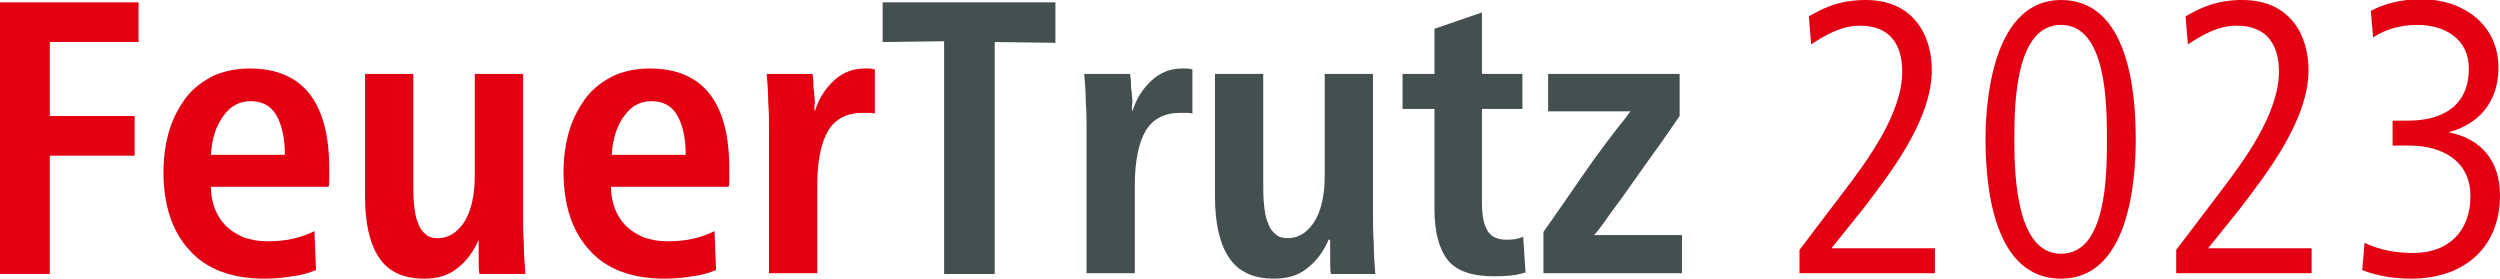 <?xml version="1.0" encoding="UTF-8"?>
<svg xmlns="http://www.w3.org/2000/svg" xmlns:xlink="http://www.w3.org/1999/xlink" version="1.1" x="0px" y="0px" viewBox="0 0 321.2 35.8" style="enable-background:new 0 0 321.2 35.8;" xml:space="preserve">
<style type="text/css">
	.st0{fill:#E30013;}
	.st1{fill:#444F50;}
</style>
<g id="Ebene_1">
</g>
<g id="_x32_021">
	<g>
		<g>
			<path class="st0" d="M17.8,0.3v5.1H6.4v9.5h10.9V20H6.4v15.2H0V0.3H17.8z"></path>
			<path class="st0" d="M27.1,24.1c0,1,0.2,1.9,0.5,2.7c0.3,0.8,0.8,1.6,1.4,2.2c0.6,0.6,1.4,1.1,2.3,1.5c0.9,0.3,1.9,0.5,3.1,0.5     c1.1,0,2.2-0.1,3.1-0.3c0.9-0.2,1.9-0.5,2.9-1l0.2,5c-1,0.4-2,0.7-3.1,0.8c-1.1,0.2-2.3,0.3-3.5,0.3c-4.2,0-7.5-1.2-9.7-3.7     c-2.2-2.4-3.3-5.8-3.3-10c0-2,0.3-3.9,0.8-5.5c0.5-1.6,1.3-3,2.2-4.2c1-1.2,2.1-2,3.5-2.7c1.4-0.6,2.9-0.9,4.6-0.9     c3.4,0,6,1.1,7.7,3.3c1.7,2.2,2.5,5.4,2.5,9.6c0,0.3,0,0.7,0,1.2c0,0.5,0,0.9-0.1,1.1H27.1z M36.6,19.9c0-2.2-0.4-3.9-1.1-5.1     c-0.7-1.2-1.8-1.8-3.3-1.8c-1.4,0-2.6,0.6-3.5,1.9c-0.9,1.2-1.5,2.9-1.6,5H36.6z"></path>
			<path class="st0" d="M61.5,30.8c-0.7,1.6-1.6,2.8-2.8,3.7c-1.1,0.9-2.5,1.3-4.2,1.3c-2.7,0-4.6-0.9-5.8-2.7     c-1.2-1.8-1.8-4.4-1.8-7.9V9.5h6.2v13.7c0,1.1,0,2.2,0.1,3.1c0.1,0.9,0.2,1.7,0.5,2.3c0.2,0.7,0.6,1.2,1,1.5     c0.4,0.4,1,0.5,1.6,0.5c1.3,0,2.4-0.7,3.3-2c0.9-1.4,1.4-3.4,1.4-6V9.5h6.2v17.8c0,1.3,0,2.6,0.1,3.9c0,1.4,0.1,2.7,0.2,4h-5.9     c-0.1-0.5-0.1-1.2-0.1-2.1c0-0.9,0-1.6,0-2.3H61.5z"></path>
			<path class="st0" d="M78.5,24.1c0,1,0.2,1.9,0.5,2.7c0.3,0.8,0.8,1.6,1.4,2.2c0.6,0.6,1.4,1.1,2.3,1.5c0.9,0.3,1.9,0.5,3.1,0.5     c1.1,0,2.2-0.1,3.1-0.3c0.9-0.2,1.9-0.5,2.9-1l0.2,5c-1,0.4-2,0.7-3.1,0.8c-1.1,0.2-2.3,0.3-3.5,0.3c-4.2,0-7.5-1.2-9.7-3.7     c-2.2-2.4-3.3-5.8-3.3-10c0-2,0.3-3.9,0.8-5.5c0.5-1.6,1.3-3,2.2-4.2c1-1.2,2.1-2,3.5-2.7c1.4-0.6,2.9-0.9,4.6-0.9     c3.4,0,6,1.1,7.7,3.3c1.7,2.2,2.5,5.4,2.5,9.6c0,0.3,0,0.7,0,1.2c0,0.5,0,0.9-0.1,1.1H78.5z M88.1,19.9c0-2.2-0.4-3.9-1.1-5.1     c-0.7-1.2-1.8-1.8-3.3-1.8c-1.4,0-2.6,0.6-3.5,1.9c-0.9,1.2-1.5,2.9-1.6,5H88.1z"></path>
			<path class="st0" d="M104.7,14.3c0.5-1.7,1.4-3,2.5-4s2.4-1.5,3.9-1.5c0.2,0,0.4,0,0.6,0c0.2,0,0.4,0.1,0.7,0.1v5.7     c-0.3-0.1-0.5-0.1-0.8-0.1c-0.2,0-0.5,0-0.8,0c-2,0-3.5,0.8-4.4,2.3c-0.9,1.5-1.4,3.9-1.4,7v11.3h-6.2V16.9c0-1.3,0-2.5-0.1-3.8     c0-1.3-0.1-2.5-0.2-3.6h5.9c0,0.3,0.1,0.6,0.1,1c0,0.4,0,0.8,0.1,1.3c0,0.5,0.1,0.9,0.1,1.4C104.6,13.6,104.6,14,104.7,14.3     L104.7,14.3z"></path>
			<path class="st1" d="M135.6,0.3v5.2l-7.8-0.1v29.8h-6.5V5.3l-7.9,0.1V0.3H135.6z"></path>
			<path class="st1" d="M145.5,14.3c0.5-1.7,1.4-3,2.5-4c1.1-1,2.4-1.5,3.9-1.5c0.2,0,0.4,0,0.6,0c0.2,0,0.4,0.1,0.7,0.1v5.7     c-0.3-0.1-0.5-0.1-0.8-0.1c-0.2,0-0.5,0-0.8,0c-2,0-3.5,0.8-4.4,2.3c-0.9,1.5-1.4,3.9-1.4,7v11.3h-6.2V16.9c0-1.3,0-2.5-0.1-3.8     c0-1.3-0.1-2.5-0.2-3.6h5.9c0,0.3,0.1,0.6,0.1,1c0,0.4,0,0.8,0.1,1.3c0,0.5,0.1,0.9,0.1,1.4C145.4,13.6,145.4,14,145.5,14.3     L145.5,14.3z"></path>
			<path class="st1" d="M170.7,30.8c-0.7,1.6-1.6,2.8-2.8,3.7c-1.1,0.9-2.5,1.3-4.2,1.3c-2.7,0-4.6-0.9-5.8-2.7     c-1.2-1.8-1.8-4.4-1.8-7.9V9.5h6.2v13.7c0,1.1,0,2.2,0.1,3.1c0.1,0.9,0.2,1.7,0.5,2.3c0.2,0.7,0.6,1.2,1,1.5     c0.4,0.4,1,0.5,1.6,0.5c1.3,0,2.4-0.7,3.3-2c0.9-1.4,1.4-3.4,1.4-6V9.5h6.2v17.8c0,1.3,0,2.6,0.1,3.9c0,1.4,0.1,2.7,0.2,4H171     c-0.1-0.5-0.1-1.2-0.1-2.1c0-0.9,0-1.6,0-2.3H170.7z"></path>
			<path class="st1" d="M190.4,9.5h5.2V14h-5.2v12c0,1.6,0.2,2.8,0.7,3.6c0.4,0.8,1.3,1.2,2.5,1.2c0.8,0,1.5-0.1,2.1-0.4L196,35     c-1.2,0.4-2.5,0.5-4,0.5c-2.9,0-4.9-0.7-6-2.1c-1.1-1.4-1.7-3.6-1.7-6.5V14h-4.1V9.5h4.1V3.7l6.1-2.1V9.5z"></path>
			<path class="st1" d="M211.3,21.3c-1.3,1.8-2.3,3.3-3.2,4.5c-0.9,1.2-1.6,2.2-2.1,2.9c-0.5,0.7-0.9,1.2-1.2,1.5h11.3v4.9h-17.8     v-5.3c1.9-2.7,3.5-5,4.8-6.9c1.3-1.9,2.4-3.4,3.3-4.6c0.9-1.2,1.6-2.1,2.1-2.7c0.5-0.6,0.8-1.1,1-1.3h-10.6V9.5h16.9v5.4     C214.1,17.4,212.6,19.5,211.3,21.3z"></path>
		</g>
		<g>
			<path class="st0" d="M231.2,35.2v-3.1l5.7-7.5c2.8-3.7,7.5-9.9,7.5-15.4c0-3.6-1.7-5.9-5.4-5.9c-2.4,0-4.3,1.1-6.3,2.4l-0.3-3.6     c1.6-0.9,3.7-2.1,7.3-2.1c6.2,0,8.5,4.6,8.5,9c0,6.6-5.7,13.7-8.8,17.8l-4.1,5.1h13.3v3.2H231.2z"></path>
			<path class="st0" d="M264.8,35.8c-8.6,0-9.7-11.6-9.7-17.9c0-6.2,1.4-17.9,9.7-17.9c8.6,0,9.6,11.6,9.6,17.9     C274.4,24.2,273.2,35.8,264.8,35.8z M264.8,3.2c-5.8,0-6,9.9-6,14.7c0,4.8,0.3,14.7,6,14.7c5.8,0,5.9-9.9,5.9-14.7     C270.7,13.2,270.6,3.2,264.8,3.2z"></path>
			<path class="st0" d="M279.6,35.2v-3.1l5.7-7.5c2.8-3.7,7.5-9.9,7.5-15.4c0-3.6-1.7-5.9-5.4-5.9c-2.4,0-4.3,1.1-6.3,2.4l-0.3-3.6     c1.6-0.9,3.7-2.1,7.3-2.1c6.2,0,8.5,4.6,8.5,9c0,6.6-5.7,13.7-8.8,17.8l-4.1,5.1H297v3.2H279.6z"></path>
			<path class="st0" d="M309.8,35.8c-2,0-4.3-0.3-6.3-1.1l0.3-3.5c2.1,1,4.2,1.3,6.3,1.3c4.4,0,7.3-2.7,7.3-7.3     c0-4.6-3.7-6.5-7.9-6.5h-2.1v-3.2h2c4.4,0,7.8-1.9,7.8-6.7c0-3.8-3.1-5.6-6.6-5.6c-2.1,0-4,0.5-5.7,1.6l-0.3-3.4     c1.7-0.9,3.8-1.5,6.5-1.5c5.3,0,9.9,3.2,9.9,8.8c0,4.3-2.4,7.2-6.4,8.3c4.2,0.8,6.6,3.7,6.6,8.1     C321.2,31.8,316.6,35.8,309.8,35.8z"></path>
		</g>
	</g>
</g>
</svg>
